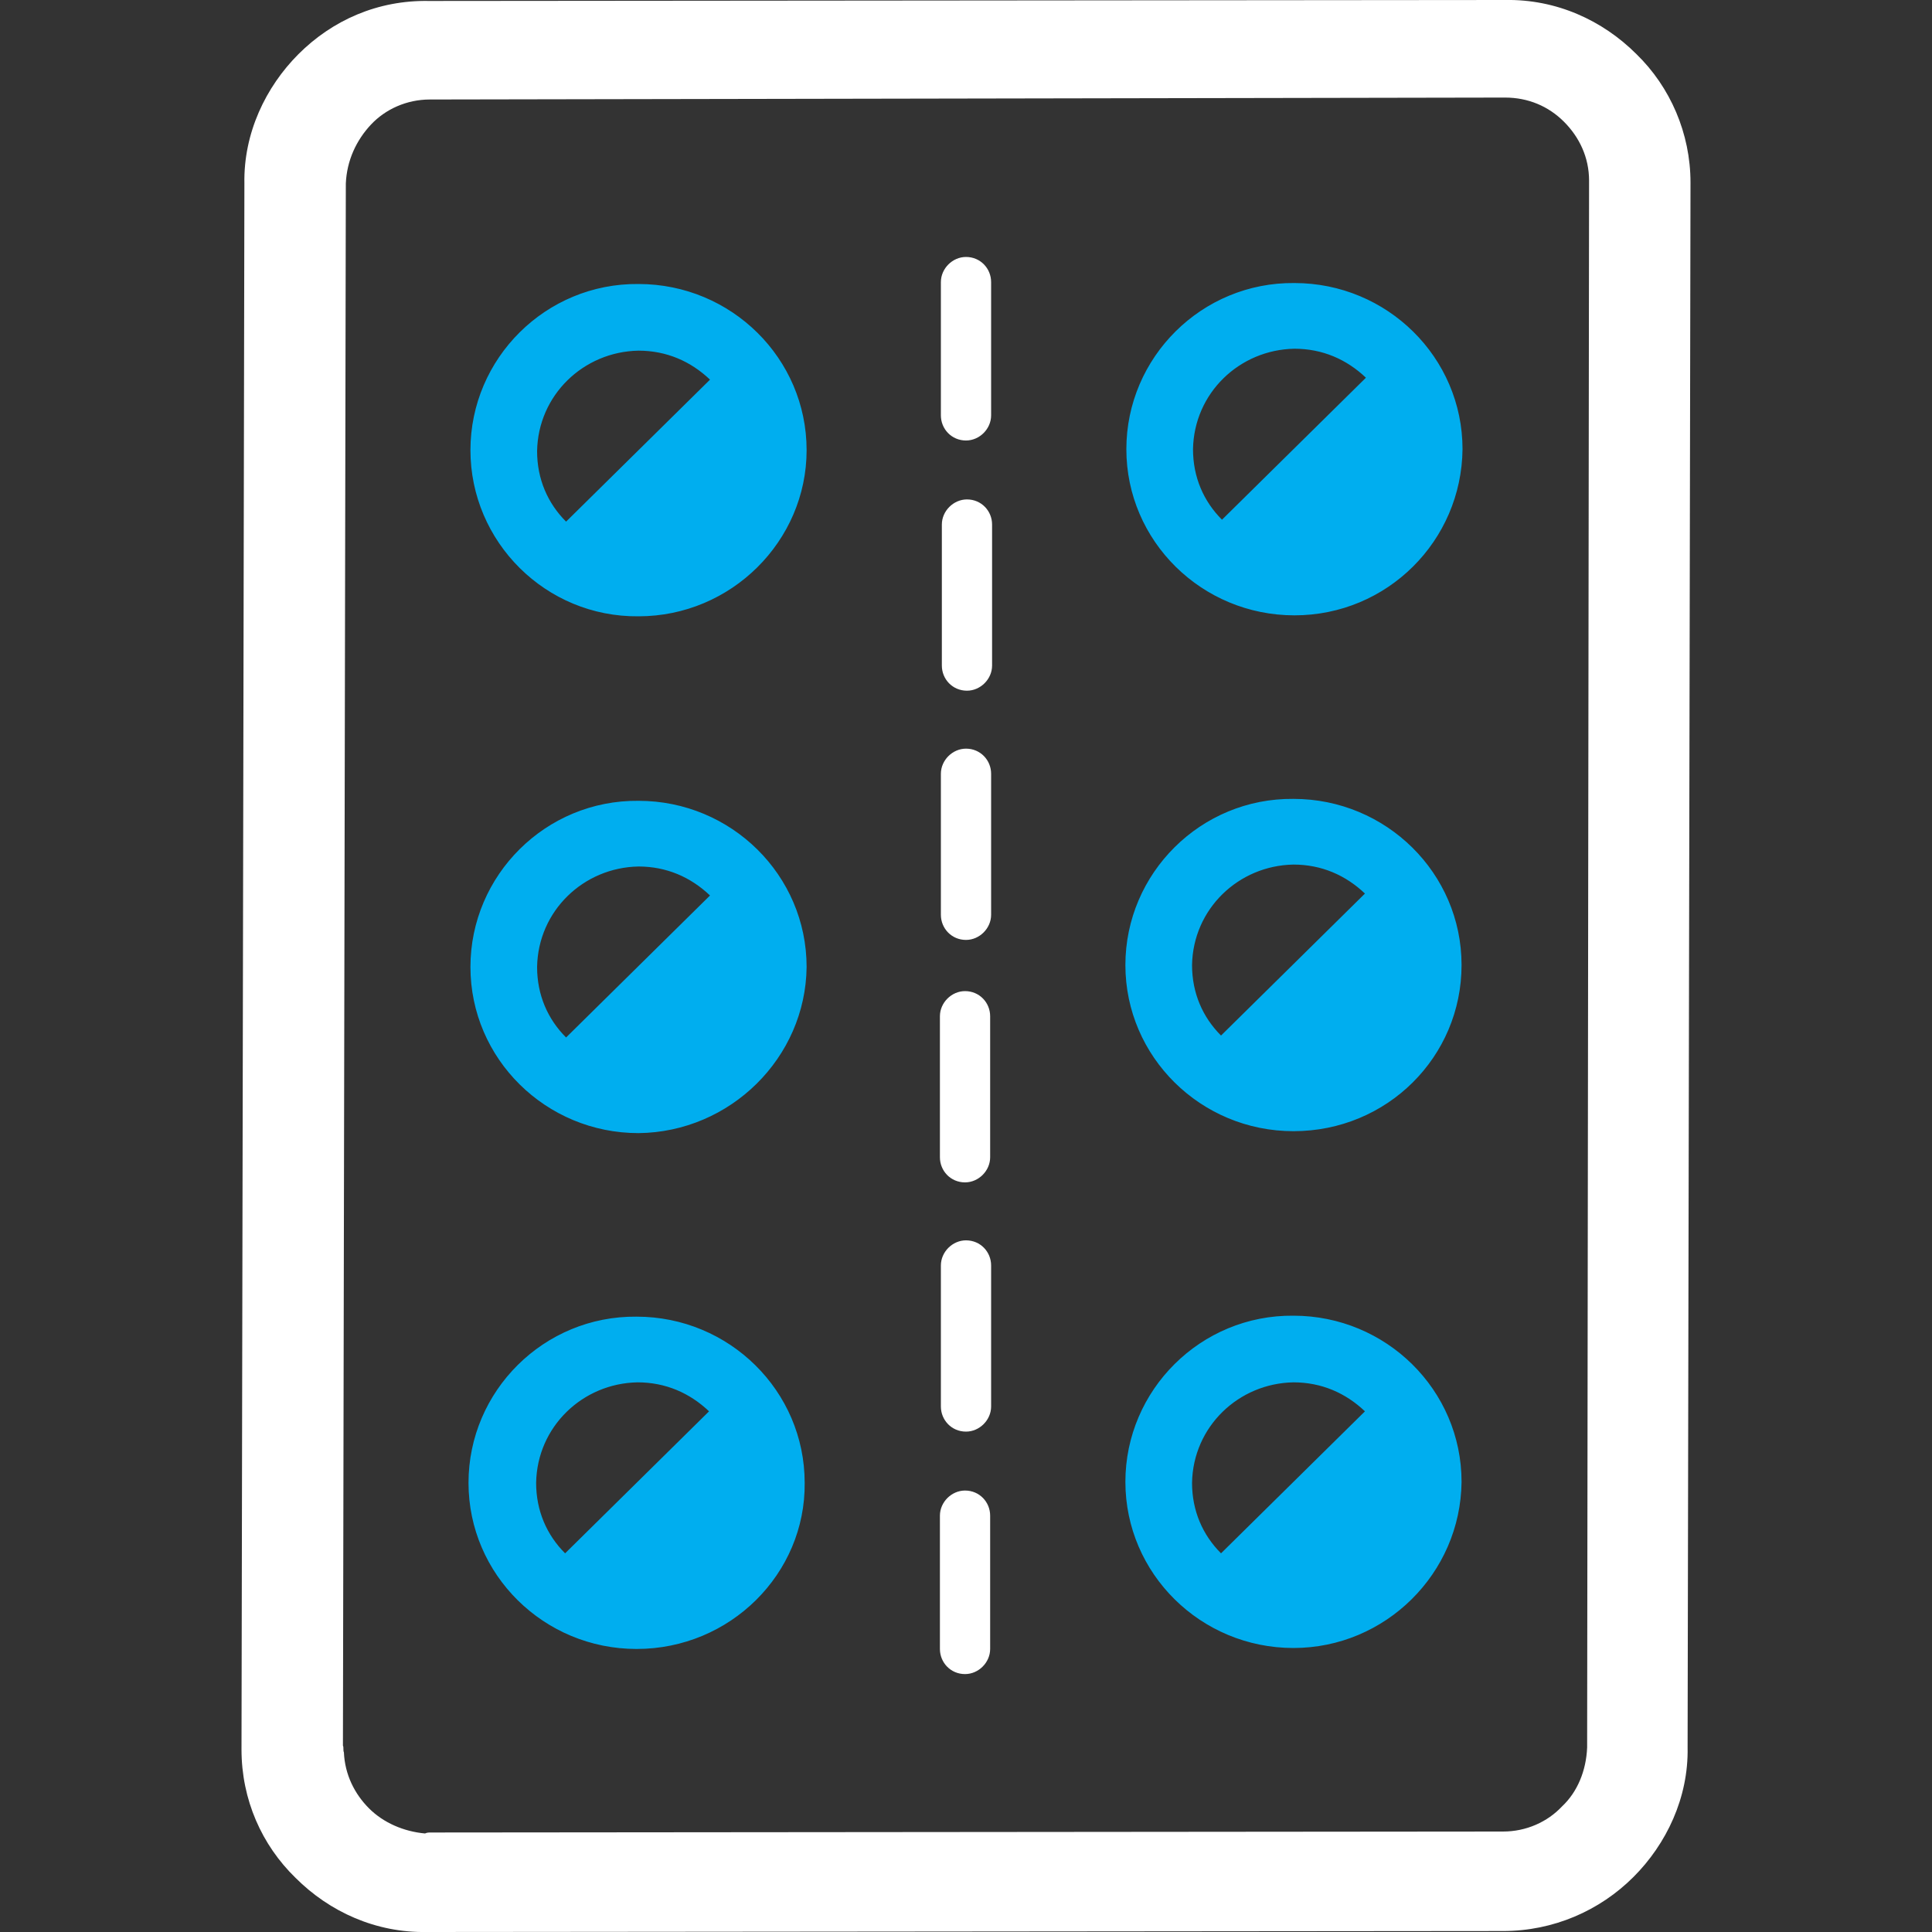 <?xml version="1.0" encoding="utf-8"?>
<!-- Generator: Adobe Illustrator 23.0.1, SVG Export Plug-In . SVG Version: 6.00 Build 0)  -->
<svg version="1.0" id="Layer_1" xmlns="http://www.w3.org/2000/svg" xmlns:xlink="http://www.w3.org/1999/xlink" x="0px" y="0px"
	 width="200px" height="200px" viewBox="0 0 200 200" enable-background="new 0 0 200 200" xml:space="preserve">
<rect x="0" y="0" width="200" height="200" fill="#333333" stroke="none"/>
<g>
	<path fill-rule="evenodd" clip-rule="evenodd" fill="#00AEEF" d="M133.9,170.6c-9.6,0-17.4-7.7-17.4-17.2c0-9.5,7.8-17.3,17.4-17.2
		c9.6,0,17.4,7.7,17.4,17.2C151.2,162.9,143.4,170.6,133.9,170.6L133.9,170.6z M66.1,63.8c-9.6,0.1-17.4-7.7-17.4-17.2
		s7.8-17.3,17.4-17.2c9.6,0,17.4,7.7,17.4,17.2C83.5,56,75.7,63.8,66.1,63.8L66.1,63.8z M73.5,39.3L73.5,39.3c-2-1.9-4.5-3-7.4-3
		c-5.7,0.1-10.4,4.6-10.5,10.4c0,2.9,1.1,5.4,3,7.3l0,0L73.5,39.3L73.5,39.3z M66.1,117.3c-9.6,0-17.4-7.7-17.4-17.2
		s7.8-17.3,17.4-17.2c9.6,0,17.4,7.7,17.4,17.2C83.4,109.5,75.6,117.2,66.1,117.3L66.1,117.3z M73.5,92.7L73.5,92.7
		c-2-1.9-4.5-3-7.4-3c-5.7,0.1-10.4,4.6-10.5,10.4c0,2.9,1.1,5.4,3,7.3l0,0L73.5,92.7L73.5,92.7z M65.9,170.7
		c-9.6,0-17.4-7.7-17.4-17.2s7.8-17.3,17.4-17.2c9.6,0,17.4,7.7,17.4,17.2C83.4,162.9,75.6,170.7,65.9,170.7L65.9,170.7z
		 M73.4,146.1L73.4,146.1c-2-1.9-4.5-3-7.4-3c-5.7,0.1-10.4,4.6-10.5,10.4c0,2.9,1.1,5.4,3,7.3l0,0L73.4,146.1L73.4,146.1z
		 M134,63.7c-9.6,0-17.4-7.7-17.4-17.2c0-9.5,7.8-17.3,17.4-17.2c9.6,0,17.4,7.7,17.4,17.2C151.3,56,143.6,63.7,134,63.7L134,63.7z
		 M141.4,39.1L141.4,39.1c-2-1.9-4.5-3-7.4-3c-5.7,0.1-10.4,4.6-10.5,10.4c0,2.9,1.1,5.4,3,7.3l0,0L141.4,39.1L141.4,39.1z
		 M133.9,117.1c-9.6,0-17.4-7.7-17.4-17.2s7.8-17.3,17.4-17.2c9.6,0,17.4,7.7,17.4,17.2C151.3,109.4,143.6,117.1,133.9,117.1
		L133.9,117.1z M141.3,92.5L141.3,92.5c-2-1.9-4.5-3-7.4-3c-5.7,0.1-10.4,4.6-10.5,10.4c0,2.9,1.1,5.4,3,7.3l0,0L141.3,92.5
		L141.3,92.5z M141.3,146.1L141.3,146.1c-2-1.9-4.5-3-7.4-3c-5.7,0.1-10.4,4.6-10.5,10.4c0,2.9,1.1,5.4,3,7.3l0,0L141.3,146.1
		L141.3,146.1z"/>
	<path fill="#FFFFFF" d="M102.7,68.9c0,1.4-1.2,2.6-2.6,2.6c-1.5,0-2.6-1.2-2.6-2.6l0-14.6c0-1.4,1.2-2.6,2.6-2.6
		c1.5,0,2.6,1.2,2.6,2.6L102.7,68.9L102.7,68.9z M102.5,170.7c0,1.4-1.2,2.6-2.6,2.6c-1.5,0-2.6-1.2-2.6-2.6l0-13.8
		c0-1.4,1.2-2.6,2.6-2.6c1.5,0,2.6,1.2,2.6,2.6L102.5,170.7L102.5,170.7z M102.6,94.7c0,1.4-1.2,2.6-2.6,2.6c-1.5,0-2.6-1.2-2.6-2.6
		l0-14.6c0-1.4,1.2-2.6,2.6-2.6c1.5,0,2.6,1.2,2.6,2.6L102.6,94.7L102.6,94.7z M102.5,119.8c0,1.4-1.2,2.6-2.6,2.6
		c-1.5,0-2.6-1.2-2.6-2.6l0-14.6c0-1.4,1.2-2.6,2.6-2.6c1.5,0,2.6,1.2,2.6,2.6L102.5,119.8L102.5,119.8z M102.6,145.6
		c0,1.4-1.2,2.6-2.6,2.6c-1.5,0-2.6-1.2-2.6-2.6l0-14.6c0-1.4,1.2-2.6,2.6-2.6c1.5,0,2.6,1.2,2.6,2.6L102.6,145.6L102.6,145.6z
		 M102.6,43c0,1.4-1.2,2.6-2.6,2.6c-1.5,0-2.6-1.2-2.6-2.6l0-13.8c0-1.4,1.2-2.6,2.6-2.6c1.5,0,2.6,1.2,2.6,2.6L102.6,43L102.6,43z
		 M44.6,189.7l111-0.1c2.4,0,4.6-1,6.1-2.6c1.6-1.5,2.5-3.7,2.6-6.1l0.2-162.2c0-2.4-1-4.5-2.6-6.1s-3.7-2.5-6.1-2.5L44.5,10.3
		c-2.4,0-4.6,1-6.1,2.6s-2.5,3.7-2.6,6.1l-0.3,161.7c0.1,0.2,0,0.5,0.1,0.7c0.1,2.3,1.1,4.3,2.6,5.8c1.5,1.5,3.6,2.4,5.8,2.6
		C44.2,189.7,44.4,189.7,44.6,189.7L44.6,189.7z M155.6,199.9L44.2,200l0,0c-5.3,0.1-10.1-2.1-13.6-5.6c-3.5-3.4-5.6-8.1-5.6-13.3
		l0,0L25.3,19c-0.1-5.2,2.2-10,5.6-13.4c3.5-3.5,8.2-5.6,13.5-5.5L155.8,0c5.3-0.1,10.1,2.1,13.6,5.6c3.5,3.4,5.6,8.2,5.6,13.3
		l-0.3,162c0.1,5.2-2.2,10-5.6,13.4C165.6,197.8,160.8,199.9,155.6,199.9L155.6,199.9z"/>
</g>
</svg>
